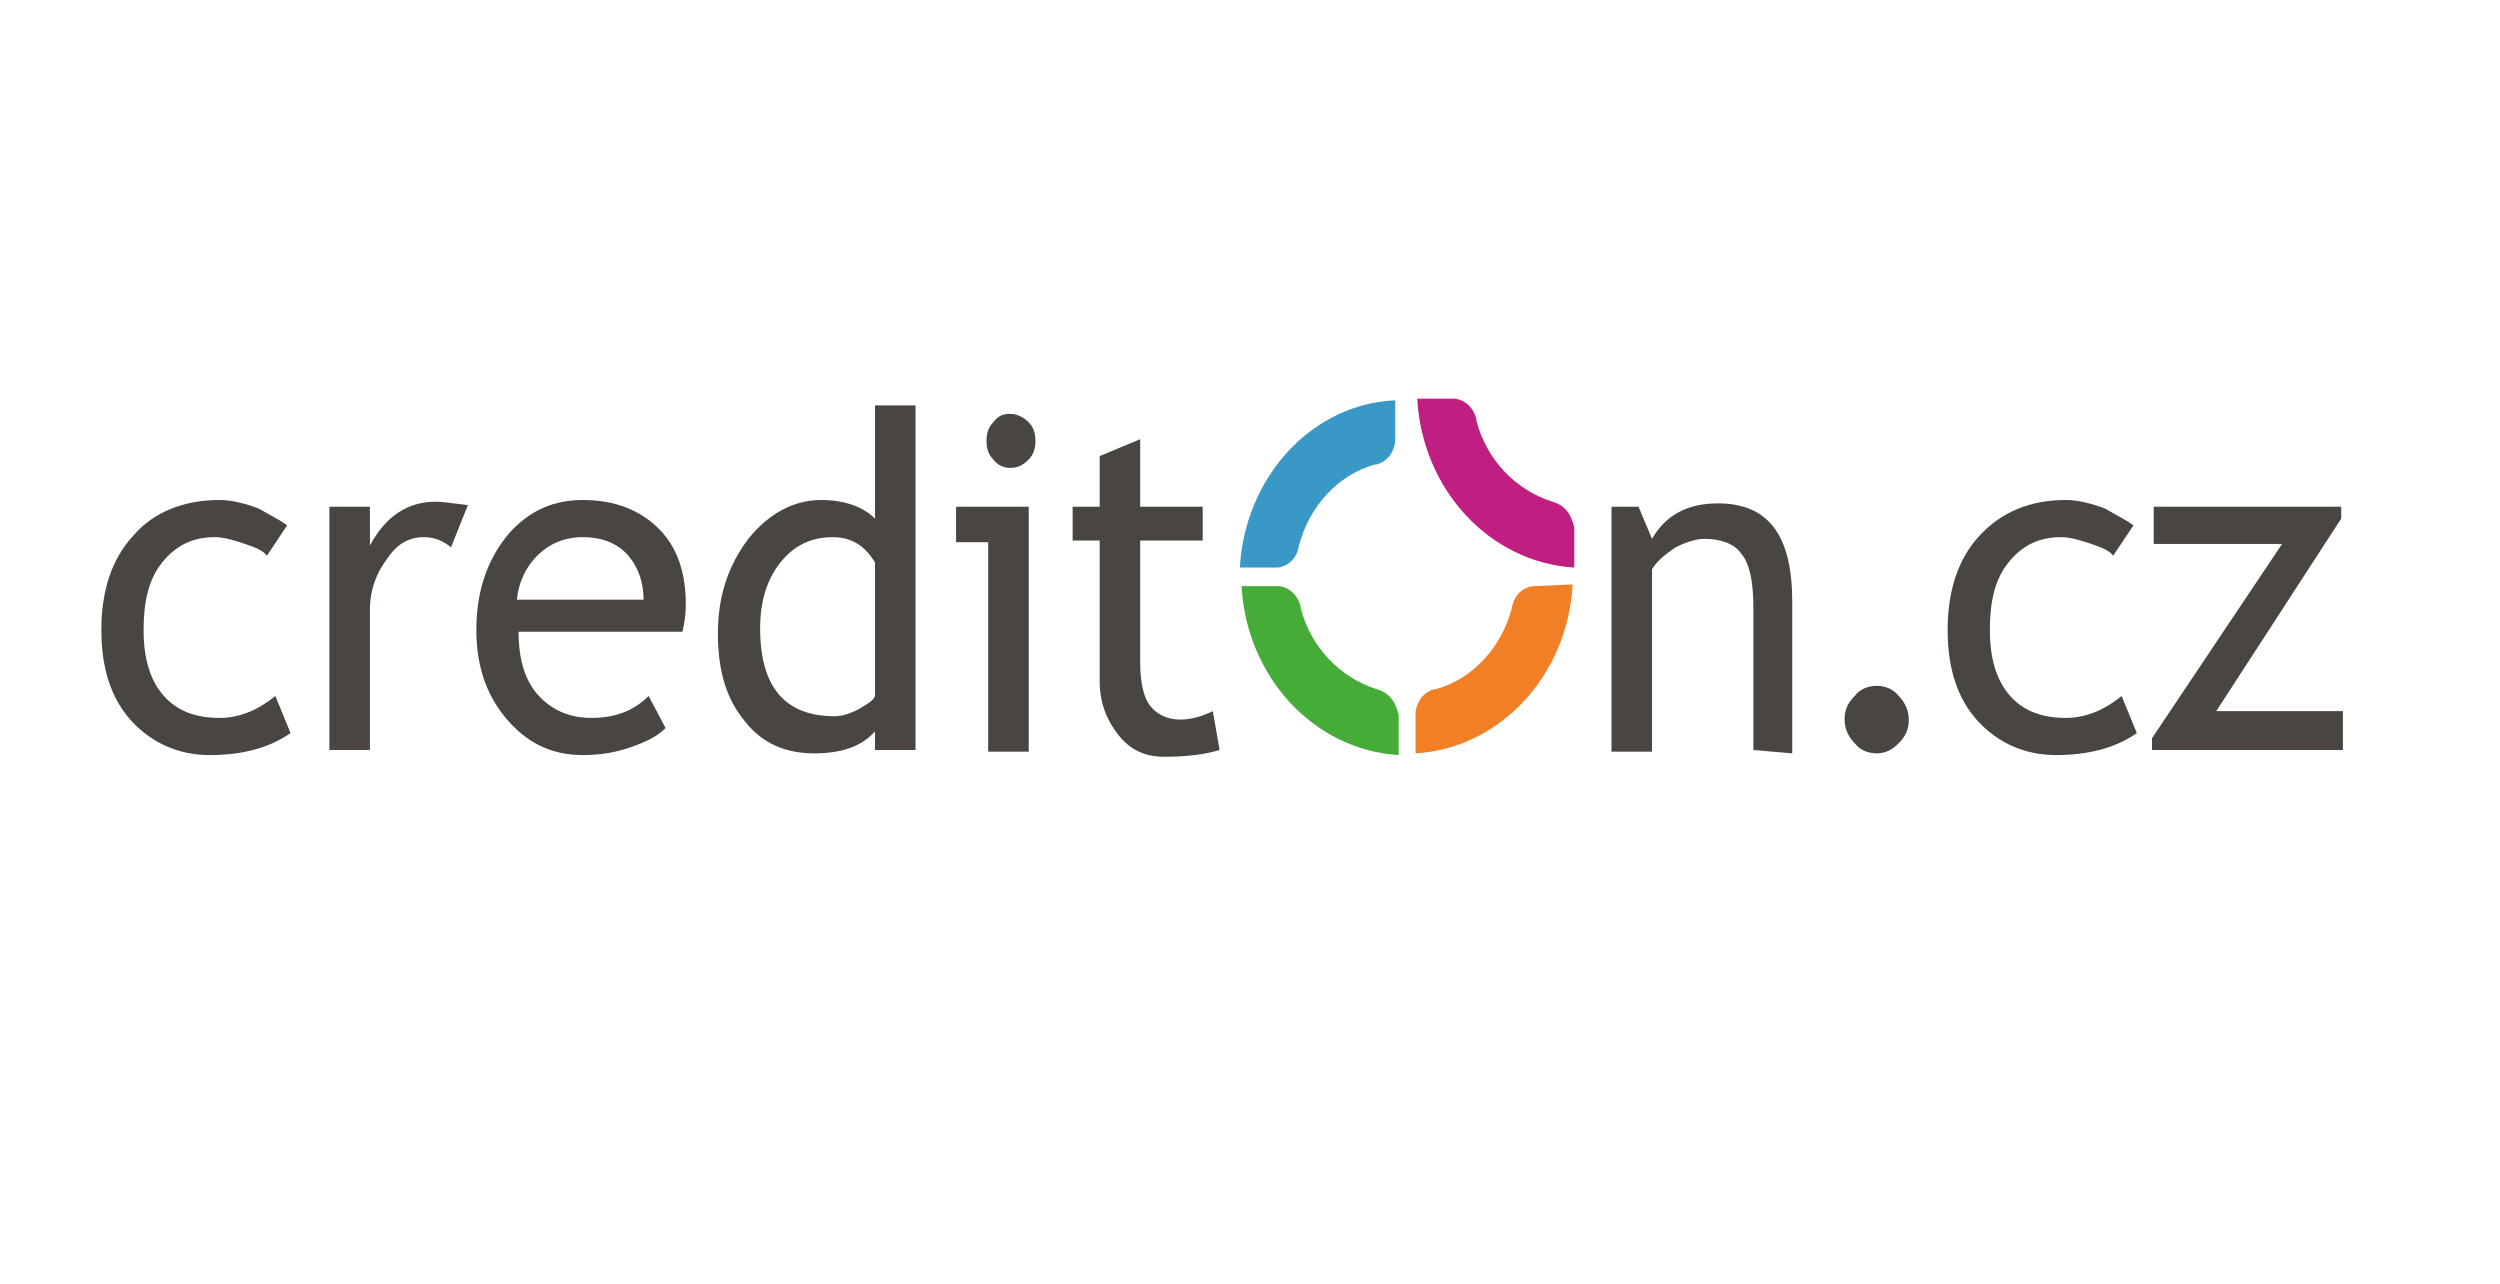 <?xml version="1.0" encoding="UTF-8"?> <!-- Generator: Adobe Illustrator 21.0.2, SVG Export Plug-In . SVG Version: 6.00 Build 0) --> <svg xmlns="http://www.w3.org/2000/svg" xmlns:xlink="http://www.w3.org/1999/xlink" version="1.1" id="Layer_1" x="0px" y="0px" viewBox="0 0 148 76" style="enable-background:new 0 0 148 76;" xml:space="preserve"> <style type="text/css"> .st0{fill:#3A98C6;} .st1{fill:#F07F25;} .st2{fill:#46AC38;} .st3{fill:#C01F81;} .st4{fill:#494641;} </style> <g> <g> <path class="st0" d="M73.4,33.6h2.2c0.1,0,1.1-0.1,1.3-1.3l0,0c0.6-2.3,2.3-4.2,4.5-4.8h0c0,0,0,0,0,0c0,0,0,0,0.1,0 c1-0.3,1.1-1.3,1.1-1.4v-2.4C77.7,23.9,73.7,28.2,73.4,33.6z"></path> <path class="st1" d="M90.8,34.7c-0.1,0-1.1,0.1-1.3,1.3l0,0c-0.6,2.3-2.3,4.2-4.5,4.8l0,0c0,0,0,0,0,0c0,0,0,0-0.1,0 c-1,0.3-1.1,1.3-1.1,1.4v2.4c5-0.3,9-4.6,9.3-10L90.8,34.7L90.8,34.7z"></path> <path class="st2" d="M81.5,40.8L81.5,40.8c-2.2-0.7-3.9-2.5-4.5-4.8v0c0,0,0,0,0,0c0,0,0,0,0-0.1c-0.3-1.1-1.2-1.2-1.3-1.2h-2.2 c0.3,5.4,4.3,9.7,9.3,10v-2.4C82.7,42.1,82.6,41.1,81.5,40.8z"></path> <path class="st3" d="M91.9,29.7L91.9,29.7c-2.2-0.7-3.9-2.5-4.5-4.8v0c0,0,0,0,0,0c0,0,0,0,0-0.1c-0.3-1.1-1.2-1.2-1.3-1.2h-2.2 c0.3,5.4,4.3,9.7,9.3,10v-2.4C93.1,31,93,30,91.9,29.7z"></path> <g> <path class="st4" d="M17,31.1l-1.2,1.8c-0.2-0.3-0.7-0.5-1.3-0.7c-0.6-0.2-1.2-0.4-1.8-0.4c-1.3,0-2.3,0.5-3.1,1.5 c-0.8,1-1.1,2.3-1.1,4c0,1.7,0.4,3,1.2,3.9c0.8,0.9,1.9,1.3,3.3,1.3c1.1,0,2.2-0.4,3.3-1.3l0.9,2.2c-1.3,0.9-2.9,1.3-4.8,1.3 c-1.8,0-3.4-0.7-4.6-2c-1.2-1.3-1.8-3.1-1.8-5.4c0-2.3,0.6-4.2,1.9-5.6c1.2-1.4,3-2.1,5.1-2.1c0.7,0,1.5,0.2,2.3,0.5 C16,30.5,16.6,30.8,17,31.1z"></path> <path class="st4" d="M26.7,32.4c-0.5-0.4-1-0.6-1.6-0.6c-0.9,0-1.6,0.4-2.2,1.3c-0.6,0.8-1,1.8-1,3v8.3h-2.4V30h2.4v2.3 c0.9-1.7,2.2-2.6,3.9-2.6c0.4,0,1,0.1,1.9,0.2L26.7,32.4z"></path> <path class="st4" d="M40.4,37.4h-9.7c0,1.7,0.4,3,1.3,3.9c0.8,0.8,1.8,1.2,3,1.2c1.4,0,2.5-0.4,3.4-1.3l1,1.9 c-0.4,0.4-0.9,0.7-1.7,1c-1,0.4-2,0.6-3.2,0.6c-1.7,0-3.1-0.6-4.3-1.9c-1.3-1.4-2-3.2-2-5.5c0-2.4,0.7-4.3,2-5.8 c1.2-1.3,2.6-1.9,4.3-1.9c1.9,0,3.4,0.6,4.5,1.7c1.1,1.1,1.6,2.6,1.6,4.5C40.6,36.4,40.5,37,40.4,37.4z M34.5,31.8 c-1.1,0-2,0.4-2.7,1.1c-0.7,0.7-1.1,1.6-1.2,2.6h7.5c0-1-0.3-1.9-0.9-2.6C36.6,32.2,35.7,31.8,34.5,31.8z"></path> <path class="st4" d="M51.8,44.4v-1.1c-0.8,0.9-2,1.3-3.6,1.3c-1.7,0-3.1-0.6-4.1-1.9c-1.1-1.3-1.6-3-1.6-5.2c0-2.2,0.6-4,1.8-5.6 c1.2-1.5,2.7-2.3,4.3-2.3c1.4,0,2.5,0.4,3.2,1.1V24h2.4v20.4L51.8,44.4L51.8,44.4z M51.8,33.3c-0.6-1-1.4-1.5-2.5-1.5 c-1.3,0-2.3,0.5-3.1,1.5c-0.8,1-1.2,2.3-1.2,3.9c0,3.5,1.5,5.2,4.4,5.2c0.4,0,0.8-0.1,1.4-0.4c0.5-0.3,0.9-0.5,1-0.8L51.8,33.3 L51.8,33.3z"></path> <path class="st4" d="M58.5,44.4V32.1h-1.9V30h4.3v14.5H58.5z M59.8,24.5c0.4,0,0.8,0.2,1.1,0.5c0.3,0.3,0.4,0.7,0.4,1.1 c0,0.4-0.1,0.8-0.4,1.1c-0.3,0.3-0.6,0.5-1.1,0.5c-0.4,0-0.8-0.2-1-0.5c-0.3-0.3-0.4-0.7-0.4-1.1c0-0.4,0.1-0.8,0.4-1.1 C59.1,24.6,59.4,24.5,59.8,24.5z"></path> <path class="st4" d="M65.1,32h-1.6v-2h1.6v-3l2.4-1v4h3.7v2h-3.7v7.2c0,1.2,0.2,2.1,0.6,2.6c0.4,0.5,1,0.8,1.8,0.8 c0.6,0,1.3-0.2,1.9-0.5l0.4,2.3c-1,0.3-2.1,0.4-3.3,0.4c-1.1,0-2-0.4-2.7-1.3c-0.7-0.9-1.1-1.9-1.1-3.2 C65.1,40.2,65.1,32,65.1,32z"></path> </g> <path class="st4" d="M103.8,44.4V36c0-1.5-0.2-2.6-0.7-3.2c-0.4-0.6-1.2-0.9-2.2-0.9c-0.5,0-1.1,0.2-1.7,0.5 c-0.6,0.4-1.1,0.8-1.4,1.3v10.8h-2.4V30h1.6l0.8,1.9c0.8-1.4,2.1-2.1,3.9-2.1c3,0,4.4,1.9,4.4,5.8v9L103.8,44.4L103.8,44.4z"></path> <path class="st4" d="M111.1,40.6c0.5,0,1,0.2,1.3,0.6c0.4,0.4,0.6,0.9,0.6,1.4c0,0.6-0.2,1-0.6,1.4c-0.4,0.4-0.8,0.6-1.3,0.6 s-1-0.2-1.3-0.6c-0.4-0.4-0.6-0.9-0.6-1.4c0-0.6,0.2-1,0.6-1.4C110.1,40.8,110.6,40.6,111.1,40.6z"></path> </g> <g> <path class="st4" d="M126.3,31.1l-1.2,1.8c-0.2-0.3-0.7-0.5-1.3-0.7c-0.6-0.2-1.2-0.4-1.8-0.4c-1.3,0-2.3,0.5-3.1,1.5 c-0.8,1-1.1,2.3-1.1,4c0,1.7,0.4,3,1.2,3.9c0.8,0.9,1.9,1.3,3.3,1.3c1.1,0,2.2-0.4,3.3-1.3l0.9,2.2c-1.3,0.9-2.9,1.3-4.8,1.3 c-1.8,0-3.4-0.7-4.6-2c-1.2-1.3-1.8-3.1-1.8-5.4c0-2.3,0.6-4.2,1.9-5.6c1.3-1.4,3-2.1,5.1-2.1c0.7,0,1.5,0.2,2.3,0.5 C125.3,30.5,125.9,30.8,126.3,31.1z"></path> <path class="st4" d="M131.2,42.1h7.5v2.3h-11.3v-0.7l7.7-11.5h-7.6V30h11.1v0.7L131.2,42.1z"></path> </g> </g> </svg> 